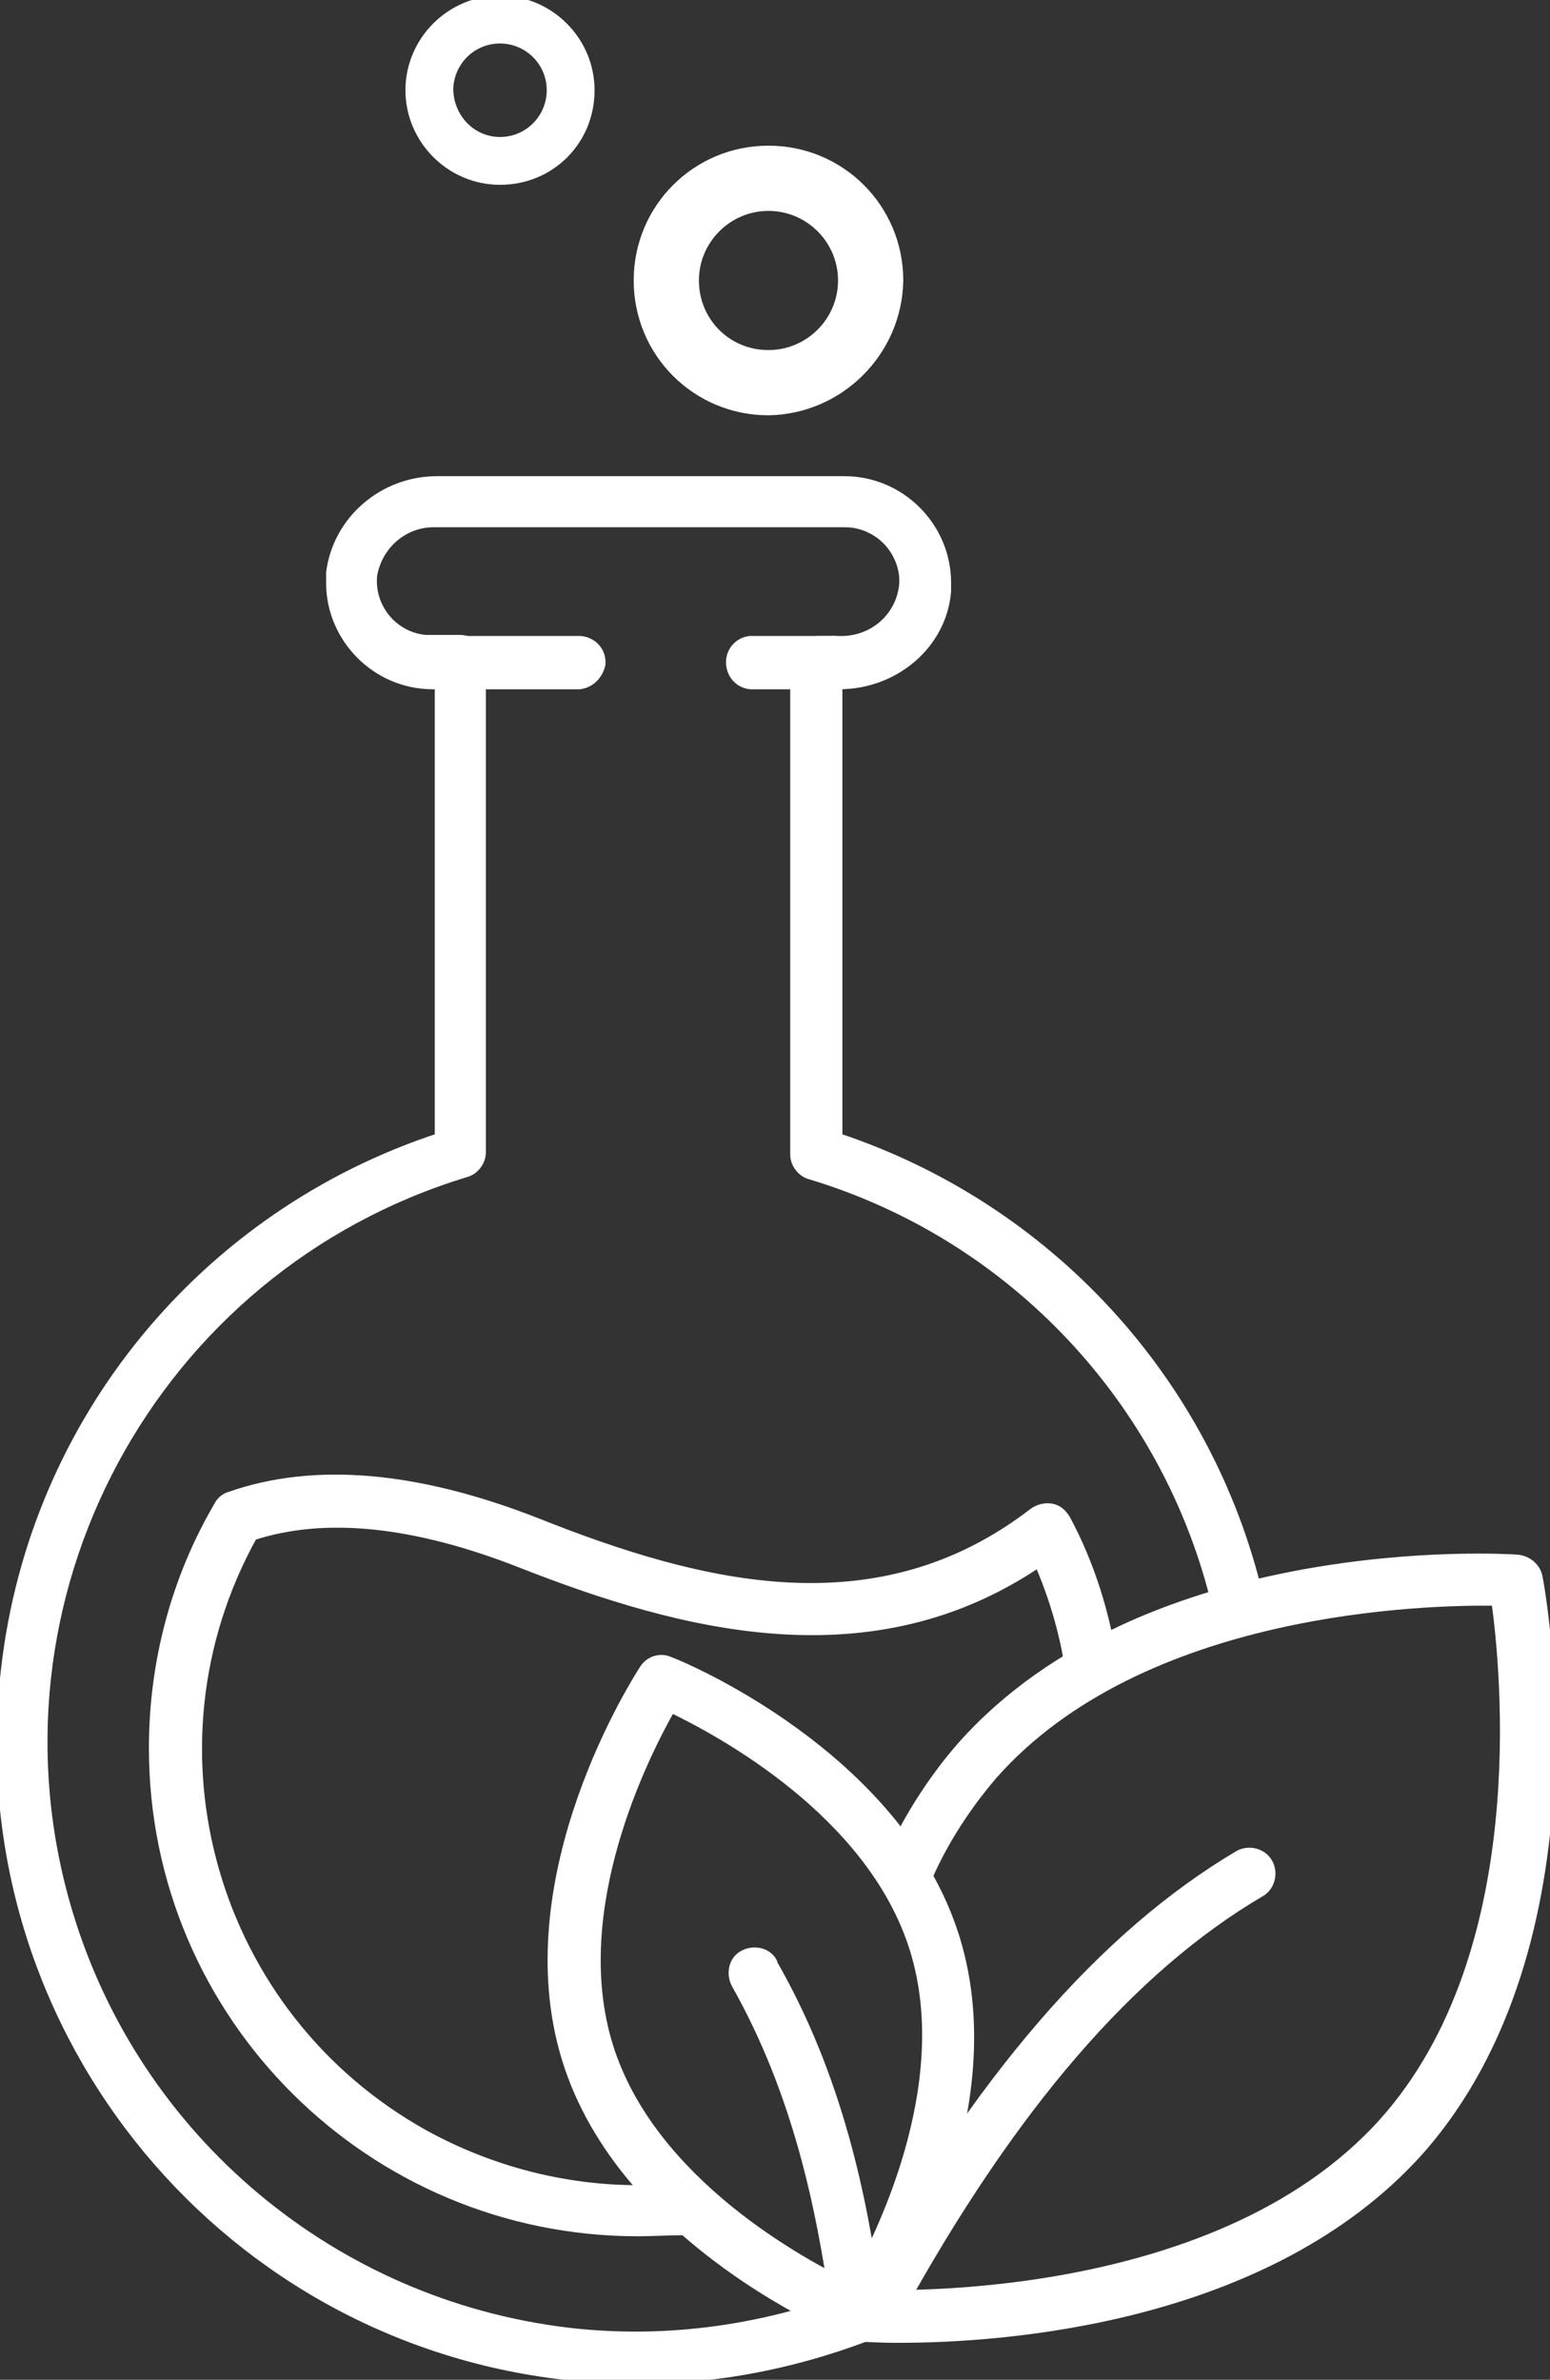 <svg xml:space="preserve" style="enable-background:new 0 0 142.6 218.9;" viewBox="0 0 142.6 218.9" y="0px" x="0px" xmlns:xlink="http://www.w3.org/1999/xlink" xmlns="http://www.w3.org/2000/svg" id="Layer_1" version="1.1">
<rect x="0" y="0" width="142.6" height="218.9" fill="#333333" stroke="none"/>
<style type="text/css">
	.st0{fill:#FFFFFF;stroke:#FFFFFF;stroke-miterlimit:10;}
</style>
<g id="non_toxic">
	<path d="M82.7,215c-2,0-3.2-0.1-3.5-0.1c-1.1-0.1-1.9-1-1.8-2s1-1.9,2-1.8c0.3,0,32.2,1.8,48-15.9
		c13.8-15.5,11.2-41.5,10.3-48c-6.5-0.1-32.7,0.5-46.4,16c-2.4,2.8-4.5,6-6,9.4c-0.4,1-1.6,1.4-2.5,0.9s-1.4-1.6-0.9-2.5
		c1.7-3.7,3.9-7.2,6.6-10.3c17-19.2,49.7-17.3,51.1-17.2c0.9,0.1,1.6,0.7,1.8,1.5c0.3,1.4,6.1,33.6-10.9,52.8
		C116.4,213.5,91.8,215,82.7,215z" class="st0"></path>
	<path d="M79.1,214.9c-0.2,0-0.5-0.1-0.7-0.1c-0.9-0.4-21-8.6-26.2-25.4s6.6-35,7.1-35.8c0.5-0.8,1.5-1.1,2.3-0.7
		c0.9,0.3,21,8.6,26.2,25.4s-6.6,35-7.1,35.8C80.4,214.6,79.8,214.9,79.1,214.9z M61.7,157c-2.5,4.4-9.7,18.6-5.8,31.2
		s17.9,20.1,22.5,22.3c2.5-4.4,9.7-18.6,5.8-31.2S66.3,159.2,61.7,157z" class="st0"></path>
	<path d="M58.6,218.8c-2.2,0-4.5-0.1-6.7-0.4c-32.1-3.7-55.1-32.8-51.3-64.9c2.6-22.7,18.2-41.7,39.9-48.8V62.9h-0.7
		c-5.1,0-9.3-4.2-9.3-9.3c0-0.3,0-0.6,0-0.9c0.6-4.8,4.8-8.4,9.7-8.4h37.5c5.1,0,9.3,4.2,9.3,9.3c0,0.3,0,0.6,0,0.8
		c-0.4,4.8-4.7,8.5-9.8,8.5h-0.2v41.8c19.3,6.4,34,22.3,38.7,42.1c0.2,1-0.4,2.1-1.4,2.3c-1,0.2-2.1-0.4-2.3-1.4
		c-4.5-18.9-18.8-34.1-37.4-39.7c-0.8-0.2-1.4-1-1.4-1.8V61c0.1-1.1,0.9-1.9,2-2h2c3,0.1,5.6-2,6-5c0.2-1.5-0.4-3.1-1.4-4.2
		c-1-1.1-2.5-1.8-4-1.8H40.1c-2.9-0.1-5.4,2-5.9,4.9c-0.3,3,1.9,5.7,4.9,6c0.2,0,0.4,0,0.6,0h2.6c1.1,0,1.9,0.9,1.9,1.9v0V106
		c0,0.8-0.6,1.6-1.4,1.8C13.9,116.6-2.5,147.1,6.2,176c6.3,20.9,24.4,36,46,38.6c9.3,1.1,18.7-0.3,27.4-3.8c1-0.4,2.1,0.1,2.5,1.1
		c0.3,0.9-0.1,2-1,2.4C74,217.2,66.3,218.8,58.6,218.8z" class="st0"></path>
	<path d="M58.7,205.2c-24.5,0-44.5-19.8-44.5-44.4c0-7.8,2-15.5,6-22.3c0.2-0.4,0.6-0.7,1-0.8
		c7.7-2.7,17.1-1.9,28.1,2.4c15.3,6.1,31.5,10.1,45.8-0.9c0.4-0.3,1-0.5,1.6-0.4c0.6,0.1,1,0.5,1.3,1c2.2,4.1,3.6,8.6,4.3,13.2
		c0.2,1-0.5,2-1.6,2.2c-1,0.1-2-0.6-2.2-1.6c-0.5-3.4-1.5-6.8-2.9-10c-15.4,10.5-32.7,6-47.7,0.1c-9.7-3.8-18-4.7-24.7-2.5
		c-10.9,19.6-3.8,44.3,15.8,55.2c6,3.3,12.8,5.1,19.7,5.1c1.3,0,2.6-0.1,3.9-0.2c1.1-0.1,2,0.8,2,1.8c0.1,1-0.7,1.9-1.7,2
		C61.5,205.1,60.1,205.2,58.7,205.2z" class="st0"></path>
	<path d="M53.3,62.9H40.6c-1.1-0.1-1.9-1-1.8-2.1c0.1-1,0.8-1.7,1.8-1.8h12.8c1.1,0.1,1.9,1,1.8,2.1
		C55,62,54.3,62.8,53.3,62.9z" class="st0"></path>
	<path d="M76.6,62.9h-7.2c-1.1,0.1-2-0.7-2.1-1.8C67.2,60,68,59.1,69,59c0.1,0,0.2,0,0.3,0h7.2c1.1-0.1,2,0.7,2.1,1.8
		c0.1,1.1-0.7,2-1.8,2.1C76.7,62.9,76.7,62.9,76.6,62.9z" class="st0"></path>
	<path d="M78.7,213.1c-1,0-1.8-0.7-1.9-1.6c-1.2-8.2-3.3-18.9-9-29c-0.5-0.9-0.3-2.1,0.6-2.6c0.9-0.5,2.1-0.3,2.6,0.6
		c0,0,0,0.1,0,0.1c6.1,10.6,8.3,21.8,9.5,30.4c0.2,1-0.6,2-1.6,2.2c0,0,0,0,0,0L78.7,213.1z" class="st0"></path>
	<path d="M80.9,213.8c-0.3,0-0.6-0.1-0.9-0.2c-0.9-0.5-1.3-1.7-0.8-2.6c10.9-19.7,22.3-32.9,34.8-40.3
		c0.9-0.5,2.1-0.2,2.6,0.7s0.2,2.1-0.7,2.6c-11.9,7-22.9,19.7-33.4,38.8C82.3,213.4,81.6,213.8,80.9,213.8z" class="st0"></path>
	<path d="M82.6,25.8c0-6.6-5.3-11.9-11.9-11.9c-6.6,0-11.9,5.3-11.9,11.9s5.3,11.9,11.9,11.9
		C77.2,37.6,82.5,32.3,82.6,25.8z M63.8,25.8c0-3.8,3.1-6.9,6.9-6.9s6.9,3.1,6.9,6.9s-3.1,6.9-6.9,6.9c0,0,0,0,0,0
		C66.8,32.7,63.8,29.6,63.8,25.8L63.8,25.8z" class="st0"></path>
	<path d="M54.2,8.3c0-4.5-3.7-8.2-8.2-8.2c-4.5,0-8.2,3.7-8.2,8.2c0,4.5,3.7,8.2,8.2,8.2c0,0,0,0,0,0
		C50.6,16.5,54.2,12.9,54.2,8.3z M41.2,8.3c0-2.6,2.1-4.8,4.8-4.8c2.6,0,4.8,2.1,4.8,4.8c0,2.6-2.1,4.8-4.8,4.8
		C43.4,13.1,41.3,11,41.2,8.3L41.2,8.3z" class="st0"></path>
</g>
</svg>
